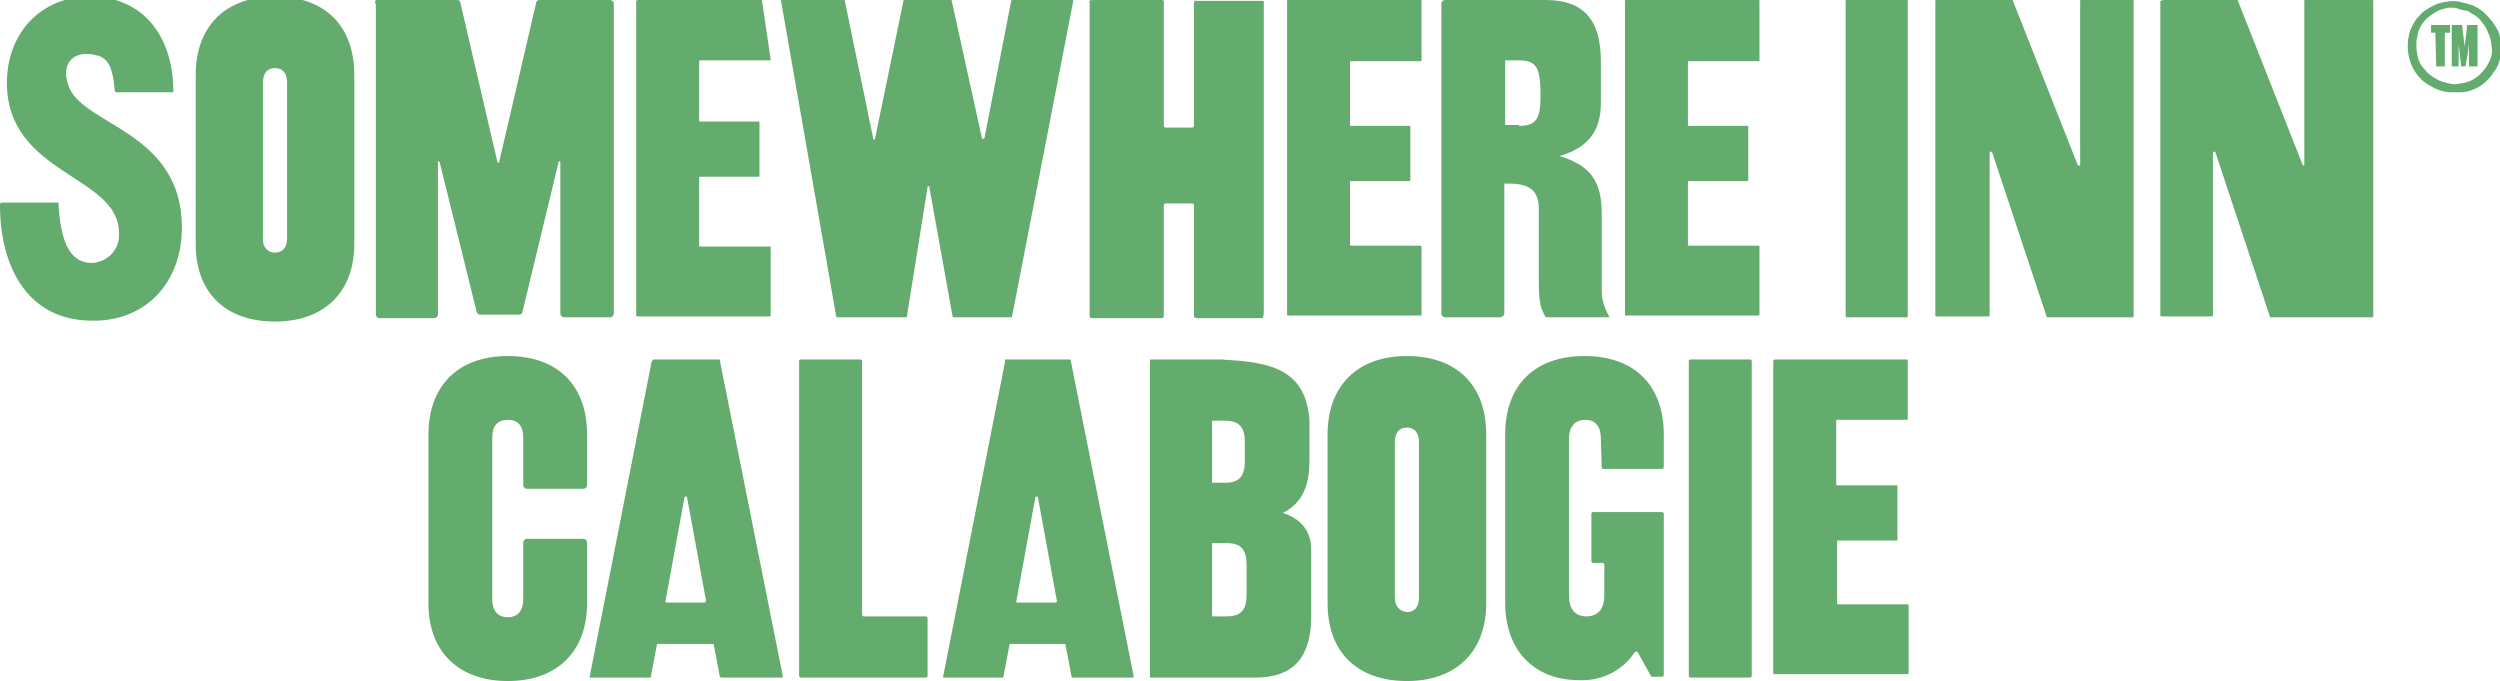 <?xml version="1.0" encoding="utf-8"?>
<!-- Generator: Adobe Illustrator 25.2.3, SVG Export Plug-In . SVG Version: 6.00 Build 0)  -->
<svg version="1.1" id="Layer_1" xmlns="http://www.w3.org/2000/svg" xmlns:xlink="http://www.w3.org/1999/xlink" x="0px" y="0px"
	 viewBox="0 0 290 79" style="enable-background:new 0 0 290 79;" xml:space="preserve">
<style type="text/css">
	.st0{fill:#63AC6E;}
</style>
<g id="Group_404">
	<g id="Group_399">
		<path id="Path_261" class="st0" d="M61.1,56.7c-0.2,0-0.4-0.2-0.4-0.4v0l0,0v-5.5c0-1.4-0.6-2.1-1.8-2.1s-1.8,0.7-1.8,2.1v18.7
			c0,1.3,0.6,2.1,1.8,2.1s1.8-0.8,1.8-2.1v-6.6c0-0.2,0.2-0.4,0.4-0.4c0,0,0,0,0,0h6.6c0.2,0,0.4,0.2,0.4,0.4c0,0,0,0,0,0l0,0v7.1
			c0,5.6-3.5,9-9.2,9s-9.2-3.4-9.2-9V50.4c0-5.6,3.4-9.1,9.2-9.1s9.2,3.4,9.2,9.1v5.9c0,0.2-0.2,0.4-0.4,0.4c0,0,0,0,0,0H61.1z"/>
		<path id="Path_262" class="st0" d="M75.9,41.7h7.5c0.1,0,0.1,0.1,0.1,0.1l7.3,36.6c0,0.1,0,0.2-0.1,0.2h-7c-0.1,0-0.1,0-0.2-0.1
			l-0.7-3.7c0-0.1-0.1-0.1-0.2-0.1h-6.3c-0.1,0-0.1,0.1-0.1,0.1l-0.7,3.7c0,0.1-0.1,0.1-0.2,0.1h-6.8c-0.1,0-0.1-0.1-0.1-0.1
			c0,0,0,0,0,0l0,0l7.2-36.6C75.8,41.7,75.8,41.7,75.9,41.7z M81.9,69.7l-2.2-12c0-0.1-0.1-0.1-0.2-0.1c0,0,0,0,0,0
			c-0.1,0-0.1,0.1-0.1,0.1l-2.2,12c0,0.1,0,0.2,0.1,0.2h4.4C81.8,69.9,81.9,69.8,81.9,69.7C81.9,69.7,81.9,69.7,81.9,69.7L81.9,69.7
			L81.9,69.7z"/>
		<path id="Path_263" class="st0" d="M116.6,41.7h7.5c0.1,0,0.1,0.1,0.1,0.1l7.3,36.6c0,0.1,0,0.2-0.1,0.2h-7
			c-0.1,0-0.1-0.1-0.1-0.1l-0.7-3.7c0-0.1-0.1-0.1-0.1-0.1h-6.3c-0.1,0-0.1,0.1-0.1,0.1l-0.7,3.7c0,0.1-0.1,0.1-0.1,0.1h-6.8
			c-0.1,0-0.1-0.1-0.1-0.1l0,0l7.2-36.6C116.5,41.7,116.6,41.7,116.6,41.7z M122.6,69.7l-2.2-12c0-0.1-0.1-0.1-0.2-0.1c0,0,0,0,0,0
			c-0.1,0-0.1,0.1-0.1,0.1l-2.2,12c0,0.1,0,0.2,0.1,0.2h4.4C122.6,69.9,122.6,69.8,122.6,69.7L122.6,69.7L122.6,69.7z"/>
		<path id="Path_264" class="st0" d="M133.3,41.7h8.4c5.1,0.3,9.8,0.8,10.2,7.1v3.6c0,2,0.2,5.5-3.1,7.1c2.2,0.7,3.3,2.2,3.3,4.2
			v7.8c0,4.8-2.1,7.1-6.5,7.1h-12.2V41.7z M142.1,56c1.6,0,2.3-0.7,2.3-2.5v-2.2c0-1.8-0.7-2.5-2.3-2.5h-1.5V56L142.1,56z
			 M142.3,71.5c1.7,0,2.3-0.8,2.3-2.5v-3.5c0-1.8-0.7-2.5-2.3-2.5h-1.7v8.5H142.3z"/>
		<path id="Path_265" class="st0" d="M163.2,79c-5.8,0-9.2-3.4-9.2-9V50.4c0-5.6,3.4-9.1,9.2-9.1s9.2,3.4,9.2,9.1v19.6
			C172.4,75.6,168.9,79,163.2,79z M163.2,71c0.9,0,1.4-0.6,1.4-1.7V51.3c0-1.1-0.5-1.7-1.4-1.7s-1.4,0.6-1.4,1.7v17.9
			C161.8,70.3,162.3,70.9,163.2,71L163.2,71z"/>
		<path id="Path_266" class="st0" d="M185.7,50.9c0-1.4-0.6-2.2-1.8-2.2s-1.9,0.8-1.9,2.2v18.2c0,1.5,0.7,2.4,2,2.4s2.1-0.8,2.1-2.4
			v-3.6c0-0.1-0.1-0.2-0.2-0.2h-1.1c-0.1,0-0.2-0.1-0.2-0.2l0,0v-5.5c0-0.1,0.1-0.2,0.2-0.2h8c0.1,0,0.2,0.1,0.2,0.2l0,0v18.7
			c0,0.1-0.1,0.2-0.2,0.2h-1.1c-0.1,0-0.2,0-0.2-0.1l-1.5-2.7c-0.1-0.1-0.2-0.2-0.3-0.1l-0.1,0.1c-1.4,2.1-3.8,3.3-6.4,3.2
			c-5.3,0-8.6-3.5-8.6-9V50.4c0-5.7,3.4-9.1,9.2-9.1s9.2,3.4,9.2,9.1v3.8c0,0.1-0.1,0.2-0.2,0.2l0,0H186c-0.1,0-0.2-0.1-0.2-0.2
			c0,0,0,0,0,0l0,0L185.7,50.9z"/>
		<path id="Path_267" class="st0" d="M196.1,41.7h6.9c0.1,0,0.2,0.1,0.2,0.2l0,0v36.5c0,0.1-0.1,0.2-0.2,0.2c0,0,0,0,0,0h-6.9
			c-0.1,0-0.2-0.1-0.2-0.2c0,0,0,0,0,0l0,0V41.9C195.9,41.8,196,41.7,196.1,41.7L196.1,41.7z"/>
		<path id="Path_268" class="st0" d="M92.9,41.7h6.9c0.1,0,0.2,0.1,0.2,0.2l0,0v29.4c0,0.1,0.1,0.2,0.2,0.2h7.2
			c0.1,0,0.2,0.1,0.2,0.2l0,0v6.7c0,0.1-0.1,0.2-0.2,0.2H92.9c-0.1,0-0.2-0.1-0.2-0.2l0,0V41.9C92.7,41.8,92.7,41.7,92.9,41.7
			C92.8,41.7,92.8,41.7,92.9,41.7L92.9,41.7z"/>
		<path id="Path_269" class="st0" d="M205.9,41.7h15.3c0.1,0,0.1,0.1,0.1,0.1v6.8c0,0.1-0.1,0.1-0.1,0.1h-8.1
			c-0.1,0-0.1,0.1-0.1,0.1v7.4c0,0.1,0.1,0.1,0.1,0.1h6.9c0.1,0,0.1,0.1,0.1,0.1v6.2c0,0.1-0.1,0.1-0.1,0.1h-6.8
			c-0.1,0-0.1,0.1-0.1,0.1l0,0v7.2c0,0.1,0.1,0.1,0.1,0.1h8.1c0.1,0,0.1,0.1,0.1,0.1l0,0v7.9c0,0.1-0.1,0.1-0.1,0.1h-15.5
			c-0.1,0-0.1-0.1-0.1-0.1c0,0,0,0,0,0l0,0V41.9C205.7,41.8,205.8,41.7,205.9,41.7C205.9,41.7,205.9,41.7,205.9,41.7L205.9,41.7z"/>
	</g>
	<g id="Group_403">
		<g id="Group_400">
			<path id="Path_270" class="st0" d="M284.7,10.7c-0.2,0-0.5,0-0.7,0c-0.7-0.1-1.4-0.3-2-0.7c-0.6-0.3-1.1-0.7-1.5-1.2
				c-0.4-0.5-0.7-1-0.9-1.6c-0.2-0.6-0.3-1.2-0.3-1.8c0-0.4,0-0.8,0.1-1.1c0.1-0.8,0.5-1.5,0.9-2.1c0.3-0.3,0.5-0.6,0.9-0.9
				c0.3-0.2,0.7-0.5,1-0.6c0.5-0.3,1-0.4,1.6-0.5c0.5-0.1,1-0.1,1.5,0l0.4,0.1l0.4,0.1c0.4,0.1,0.8,0.2,1.1,0.4
				c0.4,0.2,0.8,0.5,1.2,0.9c0.4,0.4,0.8,0.9,1.1,1.4c0.2,0.3,0.3,0.5,0.4,0.8c0.1,0.4,0.2,0.9,0.2,1.3c0,0.5,0,1.1-0.1,1.6
				c-0.1,0.5-0.3,1-0.6,1.4l-0.1,0.1c-0.1,0.2-0.3,0.5-0.5,0.7c-0.8,1-2,1.6-3.2,1.7C285.2,10.7,285,10.7,284.7,10.7z M284.5,0.9
				c-0.2,0-0.3,0-0.5,0c-0.5,0.1-0.9,0.2-1.3,0.4c-0.3,0.2-0.6,0.4-0.9,0.6c-0.8,0.6-1.3,1.5-1.4,2.4c-0.1,0.3-0.1,0.6-0.1,0.9v0.1
				c0,0.5,0.1,1,0.2,1.5c0.2,0.5,0.4,0.9,0.8,1.3c0.3,0.4,0.7,0.7,1.2,1c0.5,0.3,1.1,0.5,1.7,0.6c0.4,0.1,0.7,0.1,1.1,0
				c1.1-0.1,2-0.6,2.7-1.4c0.1-0.2,0.3-0.4,0.4-0.5l0.1-0.2c0.2-0.3,0.4-0.7,0.5-1.1c0.1-0.4,0.1-0.9,0-1.3c0-0.3-0.1-0.7-0.2-1
				c-0.1-0.2-0.2-0.5-0.3-0.7c-0.2-0.5-0.6-0.9-0.9-1.3c-0.3-0.3-0.6-0.5-1-0.7c-0.2-0.2-0.5-0.3-0.8-0.3l-0.4-0.1l-0.3-0.1
				C284.9,0.9,284.7,0.9,284.5,0.9z"/>
		</g>
		<path id="Path_271" class="st0" d="M6.8,23.7v0.2c0.3,4.6,1.5,6.6,3.9,6.6c1.8-0.1,3.2-1.6,3.1-3.3c0,0,0,0,0,0c0-0.1,0-0.1,0-0.2
			c0-6.7-13-6.7-13-17.4c0-5.8,4-10,9.6-10c6.5,0,9.7,5,9.7,10.9v0.2h-6.6c-0.1,0-0.2-0.1-0.2-0.2v-0.1c-0.2-2.4-0.7-3.5-1.8-3.9
			C8.6,5.6,6.9,7.3,8,10.1c1.8,4.5,13.1,5.2,13.1,16.3c0,6.4-4.2,10.8-10.2,10.8C3.1,37.3,0,30.8,0,23.8v-0.1c0-0.1,0.1-0.2,0.2-0.2
			h6.4C6.7,23.4,6.8,23.5,6.8,23.7C6.8,23.7,6.8,23.7,6.8,23.7z"/>
		<path id="Path_272" class="st0" d="M43.8,0h9.2c0.2,0,0.4,0.1,0.4,0.3l4.3,18.5c0,0,0.1,0.1,0.1,0.1c0,0,0.1,0,0.1-0.1l4.3-18.5
			c0-0.2,0.2-0.3,0.4-0.3h8.2c0.2,0,0.4,0.2,0.4,0.4c0,0,0,0,0,0v36c0,0.2-0.2,0.4-0.4,0.4c0,0,0,0,0,0h-5.4c-0.2,0-0.4-0.2-0.4-0.4
			c0,0,0,0,0,0V18.8c0,0,0-0.1-0.1-0.1c0,0-0.1,0-0.1,0.1l-4.2,17.4c0,0.2-0.2,0.3-0.4,0.3h-4.5c-0.2,0-0.3-0.1-0.4-0.3l-4.3-17.4
			c0,0-0.1-0.1-0.1-0.1c0,0,0,0,0,0c0,0-0.1,0-0.1,0.1v17.7c0,0.2-0.2,0.4-0.4,0.4c0,0,0,0,0,0h-6.4c-0.2,0-0.4-0.2-0.4-0.4v-36
			C43.4,0.2,43.5,0,43.8,0C43.8,0,43.8,0,43.8,0z"/>
		<path id="Path_273" class="st0" d="M90.7,0h7.2C97.9,0,98,0,98,0.1l3.3,16c0,0.1,0.1,0.1,0.1,0.1c0.1,0,0.1-0.1,0.1-0.1l3.3-16
			c0-0.1,0.1-0.1,0.1-0.1h5.4c0.1,0,0.1,0,0.1,0.1l3.5,15.9c0,0.1,0.1,0.1,0.2,0.1c0,0,0.1-0.1,0.1-0.1l3.1-15.9
			c0-0.1,0.1-0.1,0.1-0.1h7c0.1,0,0.1,0.1,0.1,0.1l0,0l-7.1,36.6c0,0.1-0.1,0.1-0.1,0.1h-6.7c-0.1,0-0.1,0-0.1-0.1l-2.7-15
			c0-0.1-0.1-0.1-0.1-0.1c0,0,0,0,0,0c-0.1,0-0.1,0-0.1,0.1l-2.4,15c0,0.1-0.1,0.1-0.1,0.1h-8c-0.1,0-0.1,0-0.1-0.1L90.6,0.1
			C90.6,0.1,90.6,0,90.7,0C90.7,0,90.7,0,90.7,0L90.7,0z"/>
		<path id="Path_274" class="st0" d="M126.6,0h8.2c0.1,0,0.2,0.1,0.2,0.2v14.4c0,0.1,0.1,0.2,0.2,0.2h3.1c0.1,0,0.2-0.1,0.2-0.2V0.3
			c0-0.1,0.1-0.3,0.3-0.2h7.6c0.2,0,0.2,0.1,0.2,0.1V36c0,0.8-0.1,0.9-0.2,0.9h-7.6c-0.1,0-0.3-0.1-0.3-0.2V23.8
			c0-0.1-0.1-0.2-0.2-0.2h-3.1c-0.1,0-0.2,0.1-0.2,0.2l0,0v12.9c0,0.1-0.1,0.2-0.2,0.2h-8.2c-0.1,0-0.2-0.1-0.2-0.2V0.3
			C126.3,0.1,126.5,0,126.6,0z"/>
		<path id="Path_275" class="st0" d="M185.8,24.8v9c0,1.1,0.4,2.1,0.9,3h-7.4c-0.7-1.2-0.8-2-0.8-4.5v-8.1c0-2-1-2.9-3.4-2.9h-0.6
			v15c0,0.3-0.2,0.5-0.5,0.5c0,0,0,0,0,0h-6.4c-0.2,0-0.4-0.2-0.4-0.4c0,0,0,0,0,0V0.4c0-0.2,0.2-0.4,0.4-0.4c0,0,0,0,0,0h11.7
			c4.4,0,6.4,2.3,6.4,7.1v4.9c0,3.4-1.7,5.2-4.8,6.1C184.5,19.2,185.8,21,185.8,24.8z M176.2,14.6c1.9,0,2.5-0.7,2.5-3.4v-0.8
			c-0.1-2.7-0.6-3.4-2.5-3.4h-1.6v7.5H176.2z"/>
		<path id="Path_276" class="st0" d="M188.6,0H204c0.1,0,0.1,0.1,0.1,0.1V7c0,0.1-0.1,0.1-0.1,0.1h-8.1c-0.1,0-0.1,0.1-0.1,0.1l0,0
			v7.3c0,0.1,0.1,0.1,0.1,0.1h6.8c0.1,0,0.1,0.1,0.1,0.1v6.2c0,0.1-0.1,0.1-0.1,0.1h-6.8c-0.1,0-0.1,0.1-0.1,0.1l0,0v7.3
			c0,0.1,0.1,0.1,0.1,0.1h8.1c0.1,0,0.1,0.1,0.1,0.1l0,0v7.9c0,0.1-0.1,0.1-0.1,0.1h-15.4c-0.1,0-0.1-0.1-0.1-0.1V0.2
			C188.4,0.1,188.5,0,188.6,0C188.6,0,188.6,0,188.6,0z"/>
		<path id="Path_277" class="st0" d="M214.2,0h7c0.1,0,0.1,0.1,0.1,0.1v36.6c0,0.1-0.1,0.1-0.1,0.1h-7c-0.1,0-0.1-0.1-0.1-0.1V0.1
			C214,0.1,214.1,0,214.2,0z"/>
		<path id="Path_278" class="st0" d="M224.6,0h8.8c0.1,0,0.1,0,0.1,0.1l7.5,19c0,0.1,0.1,0.1,0.2,0.1c0,0,0,0,0,0
			c0.1,0,0.1-0.1,0.1-0.1V0.1c0-0.1,0.1-0.1,0.1-0.1h6c0.1,0,0.1,0.1,0.1,0.1v36.6c0,0.1-0.1,0.1-0.1,0.1h-9.9c-0.1,0-0.1,0-0.1-0.1
			l-6.3-19c0-0.1-0.1-0.1-0.2-0.1c-0.1,0-0.1,0.1-0.1,0.1v18.9c0,0.1-0.1,0.1-0.1,0.1h-6.1c-0.1,0-0.1-0.1-0.1-0.1V0.1
			C224.5,0.1,224.5,0,224.6,0L224.6,0z"/>
		<g id="Group_402">
			<g id="Group_401">
				<path id="Path_279" class="st0" d="M282.5,3.8H282V2.9h2.2v0.9h-0.6v3.9h-1L282.5,3.8z"/>
				<path id="Path_280" class="st0" d="M284.4,2.9h1.2l0.3,2.5l0,0l0.3-2.5h1.2v4.8h-1V6c0-0.4,0-0.8,0-1.1l0,0
					c0,0.4-0.1,0.8-0.1,1.1L286,7.7h-0.5L285.3,6c0-0.3-0.1-0.5-0.1-1l0,0v2.7h-0.8L284.4,2.9z"/>
			</g>
		</g>
		<path id="Path_281" class="st0" d="M31.9,37.3c-5.8,0-9.2-3.4-9.2-9V8.7c0-5.6,3.4-9.1,9.2-9.1s9.2,3.4,9.2,9.1v19.6
			C41.1,33.9,37.6,37.3,31.9,37.3z M31.9,29.3c0.9,0,1.4-0.6,1.4-1.7V9.6c0-1.1-0.5-1.7-1.4-1.7c-0.9,0-1.4,0.6-1.4,1.7v17.9
			C30.4,28.6,31,29.3,31.9,29.3L31.9,29.3z"/>
		<path id="Path_282" class="st0" d="M250.9,0h8.6c0.1,0,0.1,0,0.1,0.1l7.5,19c0,0.1,0.1,0.1,0.1,0.1c0,0,0,0,0,0
			c0.1,0,0.1-0.1,0.1-0.1V0.1c0-0.1,0.1-0.1,0.1-0.1l0,0h7.8c0.1,0,0.1,0.1,0.1,0.1c0,0,0,0,0,0l0,0v36.6c0,0.1-0.1,0.1-0.1,0.1l0,0
			h-11.8c-0.1,0-0.1,0-0.1-0.1l-6.3-19c0-0.1-0.1-0.1-0.2-0.1c0,0,0,0,0,0c-0.1,0-0.1,0.1-0.1,0.1v18.9c0,0.1-0.1,0.1-0.1,0.1l0,0
			h-5.9c-0.1,0-0.1-0.1-0.1-0.1V0.1C250.8,0.1,250.8,0,250.9,0C250.9,0,250.9,0,250.9,0z"/>
		<path id="Path_283" class="st0" d="M74,0h14.3c0.1,0,0.1,0.1,0.1,0.1l1,6.8c0,0.1-0.1,0.1-0.1,0.1h-8.1c-0.1,0-0.1,0.1-0.1,0.1
			l0,0V14c0,0.1,0.1,0.1,0.1,0.1H88c0.1,0,0.1,0.1,0.1,0.1v6.2c0,0.1-0.1,0.1-0.1,0.1h-6.8c-0.1,0-0.1,0.1-0.1,0.1v7.9
			c0,0.1,0.1,0.1,0.1,0.1h8.1c0.1,0,0.1,0.1,0.1,0.1l0,0v7.9c0,0.1-0.1,0.1-0.1,0.1H73.9c-0.1,0-0.1-0.1-0.1-0.1V0.2
			C73.8,0.1,73.9,0,74,0z"/>
		<path id="Path_284" class="st0" d="M149.5,0h15.3c0.1,0,0.1,0.1,0.1,0.1V7c0,0.1-0.1,0.1-0.1,0.1h-8.1c-0.1,0-0.1,0.1-0.1,0.1l0,0
			v7.3c0,0.1,0.1,0.1,0.1,0.1h6.8c0.1,0,0.1,0.1,0.1,0.1v6.2c0,0.1-0.1,0.1-0.1,0.1h-6.8c-0.1,0-0.1,0.1-0.1,0.1l0,0v7.3
			c0,0.1,0.1,0.1,0.1,0.1h8.1c0.1,0,0.1,0.1,0.1,0.1l0,0v7.9c0,0.1-0.1,0.1-0.1,0.1h-15.4c-0.1,0-0.1-0.1-0.1-0.1V0.2
			C149.2,0.1,149.3,0,149.5,0C149.5,0,149.5,0,149.5,0z"/>
	</g>
</g>
</svg>
